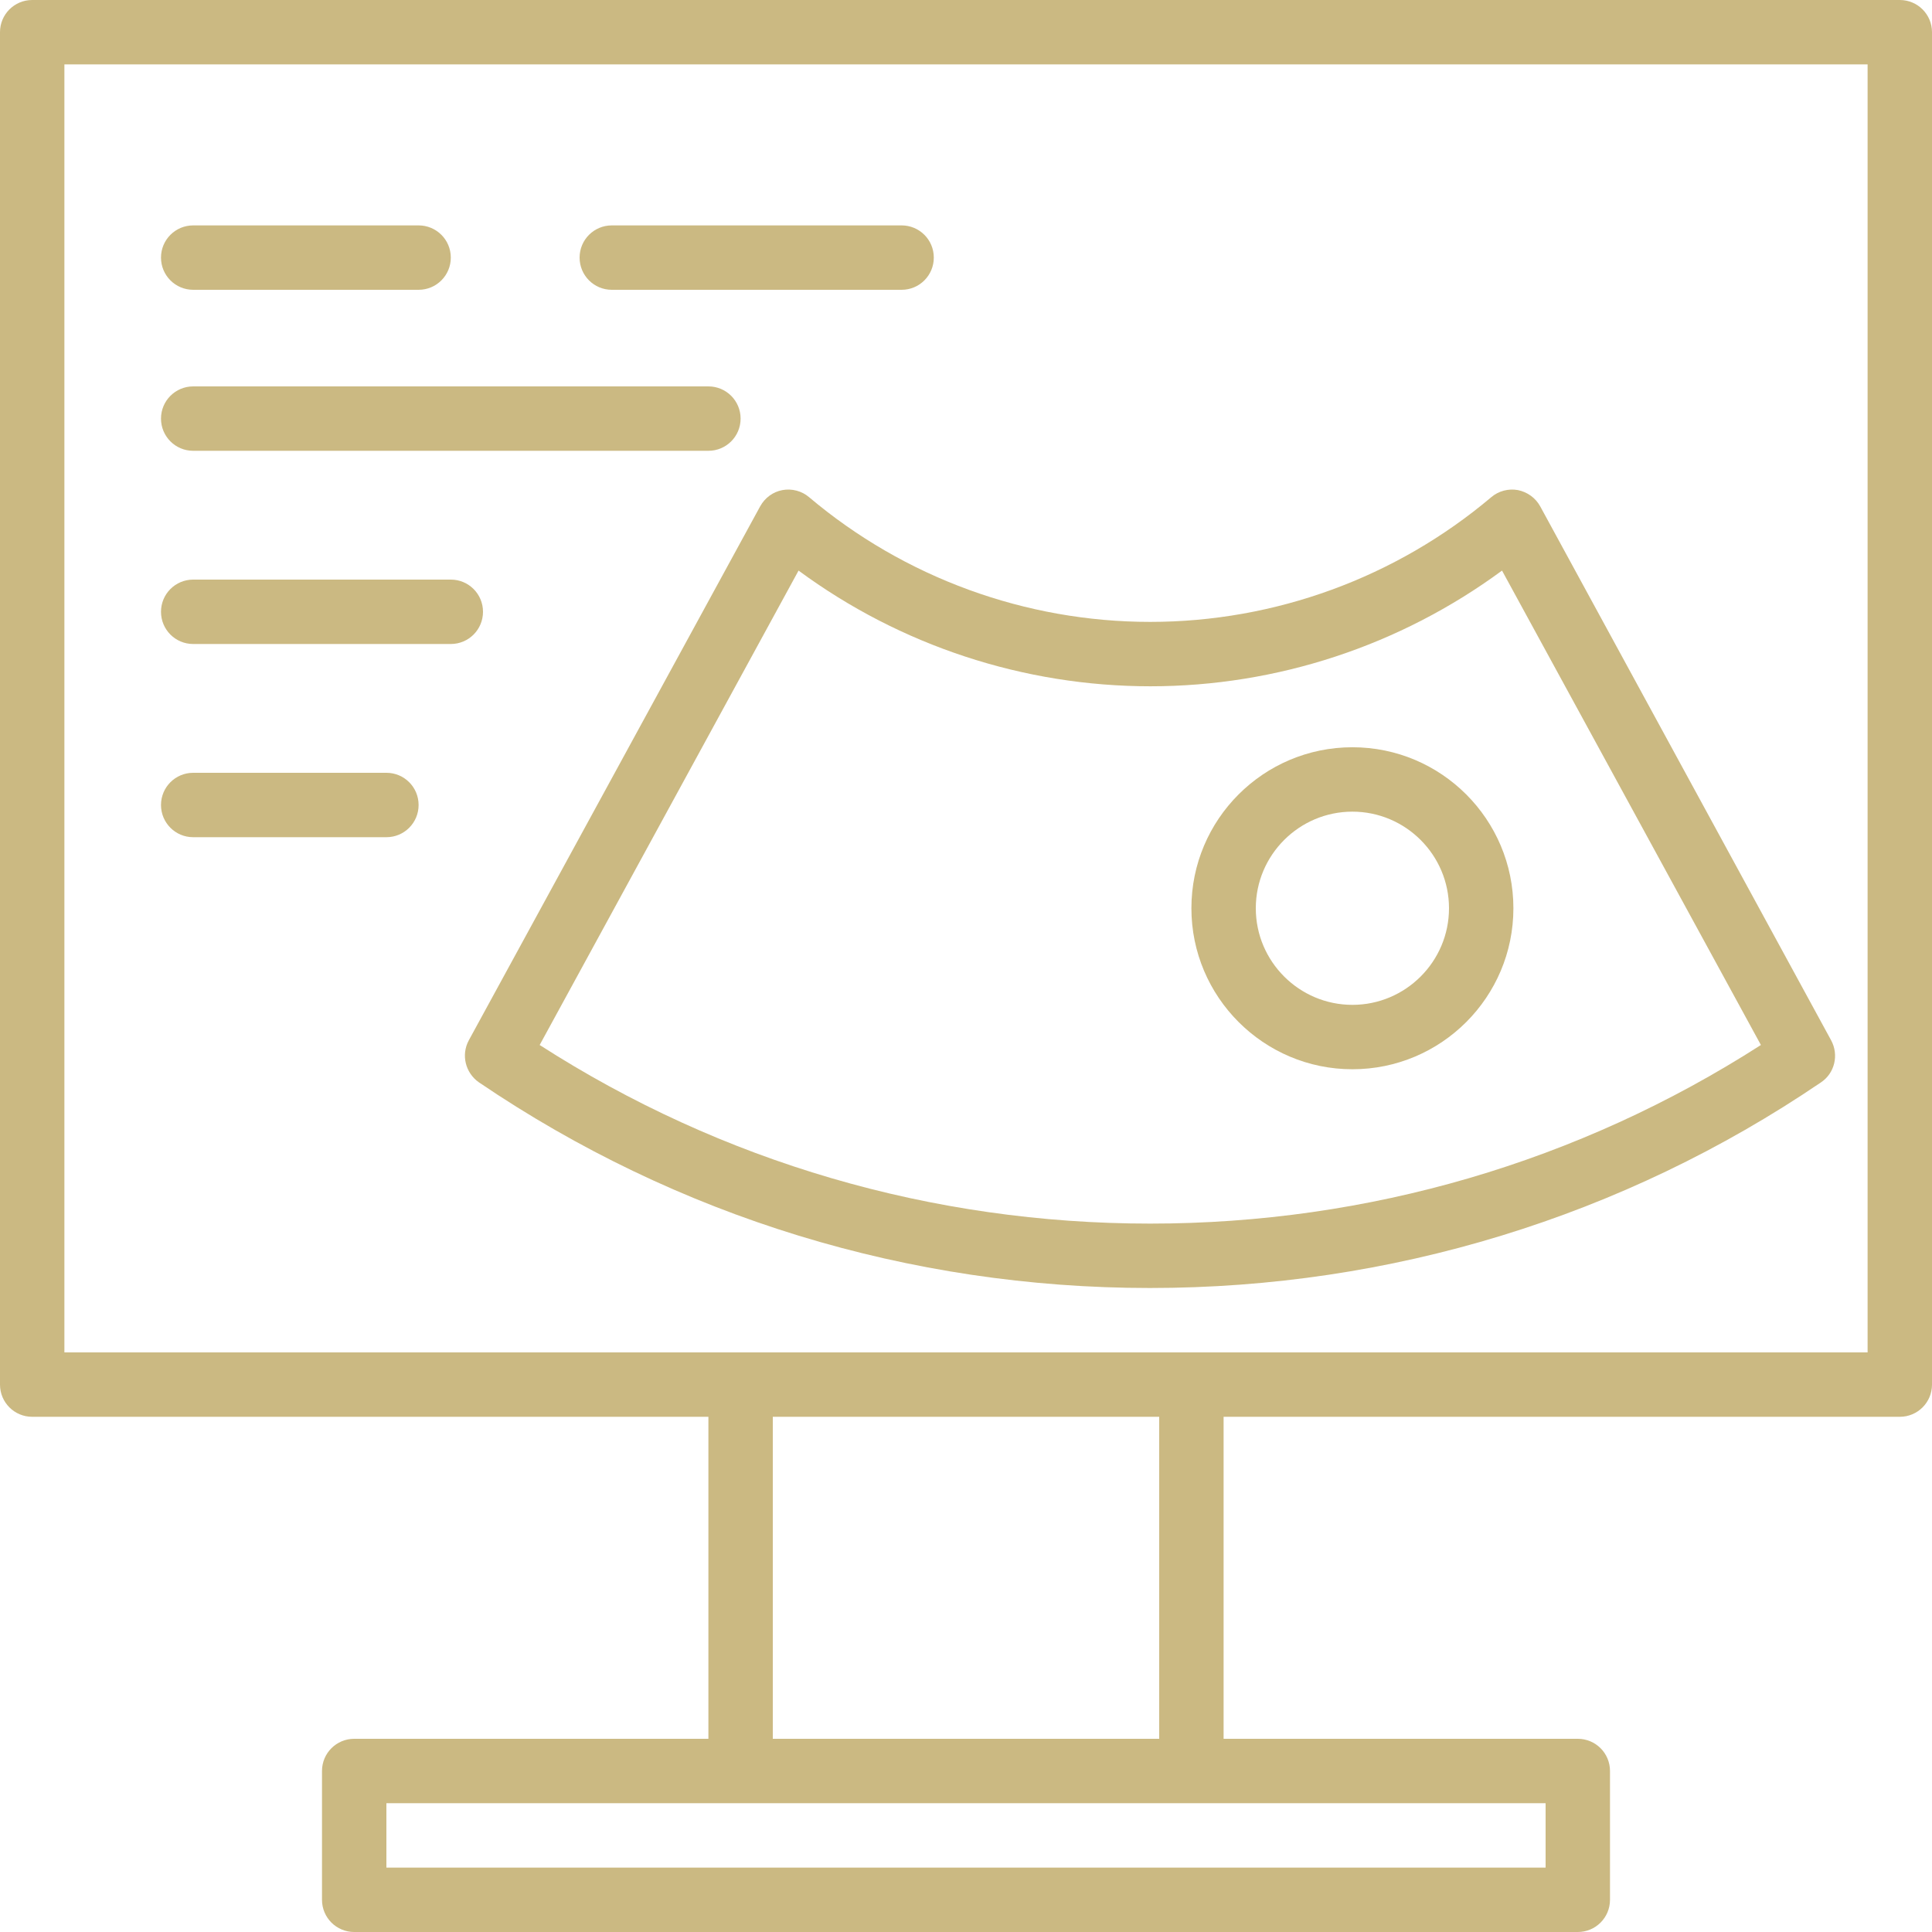<?xml version="1.0" encoding="UTF-8"?>
<!-- Generator: Adobe Illustrator 28.3.0, SVG Export Plug-In . SVG Version: 6.00 Build 0)  -->
<svg xmlns="http://www.w3.org/2000/svg" xmlns:xlink="http://www.w3.org/1999/xlink" version="1.1" id="Layer_1" x="0px" y="0px" viewBox="0 0 900 900" style="enable-background:new 0 0 900 900;" xml:space="preserve">
<style type="text/css">
	.st0{fill:#CBB982;}
</style>
<g>
	<g>
		<path class="st0" d="M885,0H15C6.7,0,0,6.7,0,15v630c0,8.3,6.7,15,15,15h315v150H165c-8.3,0-15,6.7-15,15v60c0,8.3,6.7,15,15,15    h570c8.3,0,15-6.7,15-15v-60c0-8.3-6.7-15-15-15H570V660h315c8.3,0,15-6.7,15-15V15C900,6.7,893.3,0,885,0z M720,870H180v-30h165    h210h165V870z M540,810H360V660h180V810z M870,630H555H345H30V30h840V630z"></path>
		<path class="st0" d="M364.5,228.3c-4.4,0.8-8.2,3.6-10.4,7.6L218.4,484.6c-3.7,6.8-1.6,15.2,4.7,19.6    c92.4,62.7,200.5,95.8,312.6,95.8s220.3-33.1,312.6-95.8c6.4-4.3,8.4-12.8,4.7-19.6L717.5,235.9c-2.2-4-6-6.7-10.4-7.6    c-4.4-0.8-9,0.4-12.4,3.3c-44.4,37.5-100.8,58.1-158.9,58.1c-58.1,0-114.5-20.6-158.9-58.1C373.5,228.7,368.9,227.5,364.5,228.3z     M699.7,265.8l120.6,221C735.4,541.3,637.4,570,535.8,570c-101.6,0-199.6-28.7-284.4-83.2l120.6-221    c47.3,34.9,104.9,53.9,163.9,53.9S652.3,300.7,699.7,265.8z"></path>
		<path class="st0" d="M630,498.1c41.4,0,75-33.6,75-75c0-41.4-33.6-75-75-75s-75,33.6-75,75C555,464.4,588.6,498.1,630,498.1z     M630,378.1c24.8,0,45,20.2,45,45s-20.2,45-45,45s-45-20.2-45-45S605.2,378.1,630,378.1z"></path>
		<path class="st0" d="M90,135h105c8.3,0,15-6.7,15-15s-6.7-15-15-15H90c-8.3,0-15,6.7-15,15S81.7,135,90,135z"></path>
		<path class="st0" d="M285,135h135c8.3,0,15-6.7,15-15s-6.7-15-15-15H285c-8.3,0-15,6.7-15,15S276.7,135,285,135z"></path>
		<path class="st0" d="M90,210h240c8.3,0,15-6.7,15-15s-6.7-15-15-15H90c-8.3,0-15,6.7-15,15S81.7,210,90,210z"></path>
		<path class="st0" d="M90,300h120c8.3,0,15-6.7,15-15s-6.7-15-15-15H90c-8.3,0-15,6.7-15,15S81.7,300,90,300z"></path>
		<path class="st0" d="M90,390h90c8.3,0,15-6.7,15-15s-6.7-15-15-15H90c-8.3,0-15,6.7-15,15S81.7,390,90,390z"></path>
	</g>
</g>
</svg>
